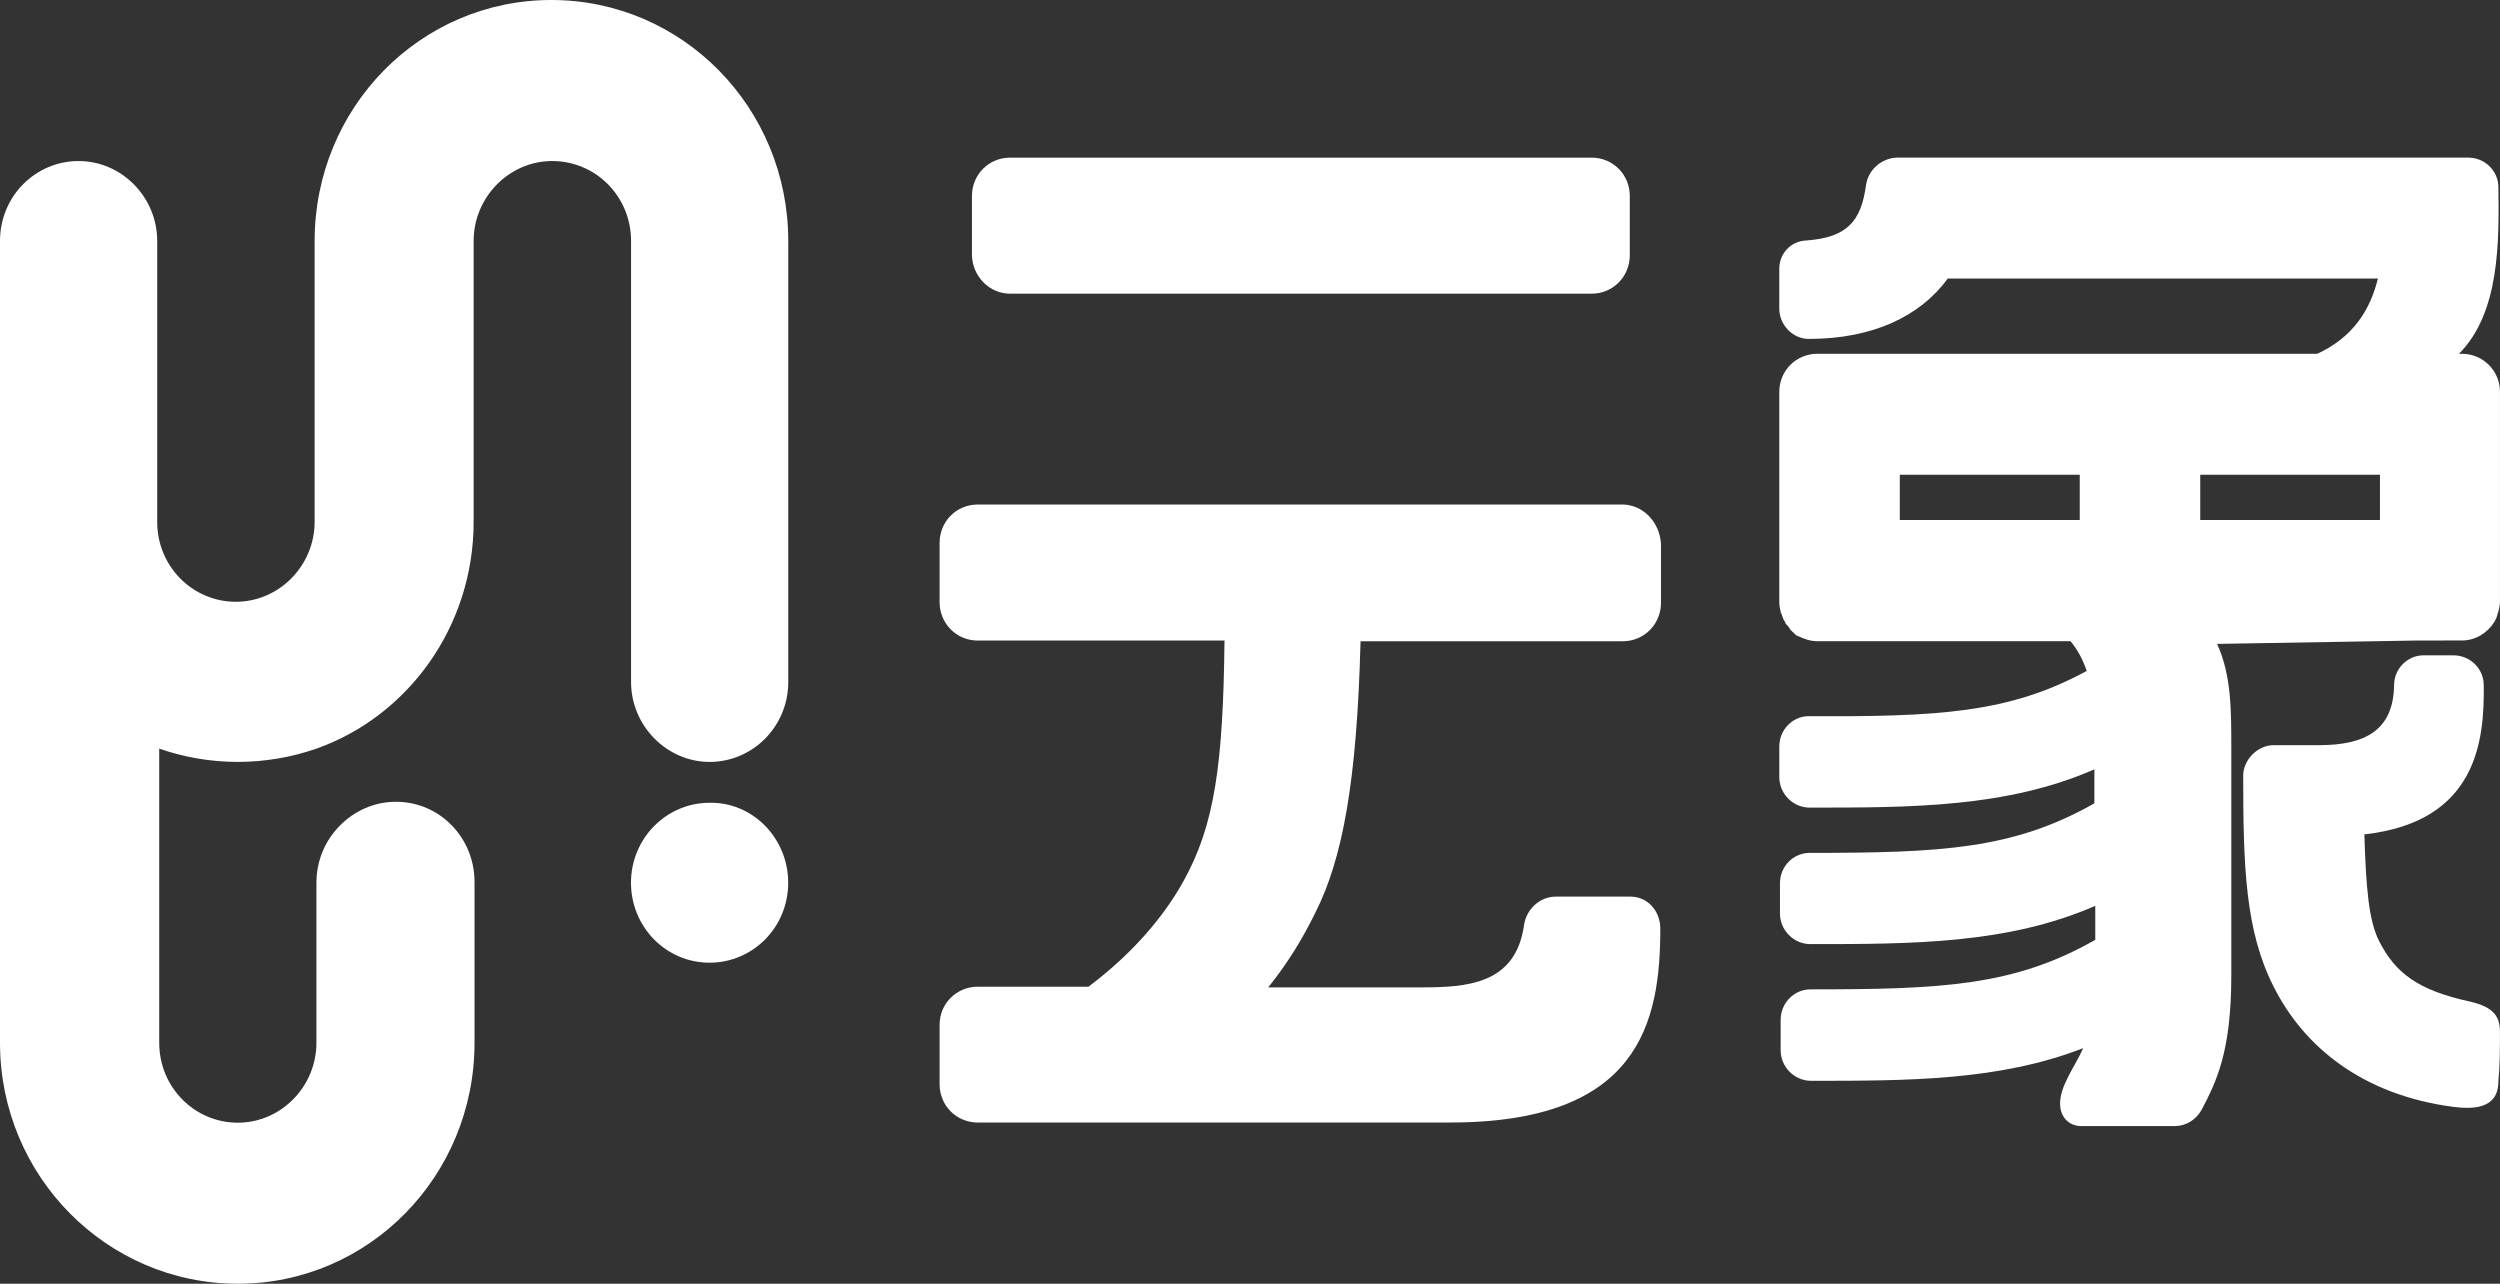 <svg xmlns="http://www.w3.org/2000/svg" xmlns:xlink="http://www.w3.org/1999/xlink" width="111.004" height="57" viewBox="0 0 111.004 57" fill="none"><rect x="0" y="0" width="111.004" height="57" fill="#333333" stroke="none"/><g opacity="1"  transform="translate(0 0)  rotate(0)"><g opacity="1"  transform="translate(0 0)  rotate(0)"><path id="path586" fill-rule="evenodd" style="fill:#FFFFFF" opacity="1" d="M24.48 0C18.66 0 13.97 4.78 13.97 10.7L13.97 23.17C13.97 25.12 12.39 26.72 10.47 26.72C8.56 26.72 6.98 25.16 6.98 23.17L6.98 10.7C6.98 8.75 5.4 7.15 3.49 7.15C1.58 7.15 0 8.71 0 10.7L0 46.3C0 52.22 4.74 57 10.56 57C16.38 57 21.07 52.22 21.07 46.3L21.07 39.16C21.07 37.21 19.54 35.6 17.58 35.6C16.58 35.6 15.71 36.03 15.09 36.66C14.42 37.34 14.05 38.23 14.05 39.2L14.05 46.3C14.05 48.25 12.47 49.85 10.56 49.85C8.65 49.85 7.07 48.29 7.07 46.3L7.07 33.24C8.15 33.62 9.35 33.83 10.56 33.83C11.76 33.83 12.97 33.62 14.05 33.24C18.12 31.8 21.03 27.82 21.03 23.17L21.03 10.7C21.03 8.75 22.61 7.15 24.52 7.15C26.44 7.15 28.02 8.71 28.02 10.7L28.02 30.28C28.02 32.22 29.6 33.83 31.51 33.83C33.42 33.83 35 32.26 35 30.28L35 10.7C35 4.78 30.3 0 24.48 0Z"></path><path id="path588" fill-rule="evenodd" style="fill:#FFFFFF" opacity="1" d="M31.507 35.645C29.597 35.645 28.017 37.215 28.017 39.196C28.017 41.145 29.557 42.745 31.507 42.745C33.417 42.745 34.997 41.185 34.997 39.196C34.997 37.215 33.417 35.605 31.507 35.645Z"></path></g><g opacity="1"  transform="translate(41.72 7)  rotate(0)"><path id="path590" fill-rule="evenodd" style="fill:#FFFFFF" opacity="1" d="M28.956 6.04C29.895 6.04 30.645 5.28 30.645 4.34L30.645 1.7C30.645 0.75 29.895 0 28.956 0L3.126 0C2.186 0 1.436 0.75 1.436 1.7L1.436 4.34C1.466 5.28 2.216 6.04 3.126 6.04L28.956 6.04Z"></path><path id="path592" fill-rule="evenodd" style="fill:#FFFFFF" opacity="1" d="M63.954,14.08h-7.98v2.01h7.98zM42.634,16.09h7.99v-2.01h-7.99zM65.614,21.44l-8.89,0.15c0.63,1.39 0.63,2.9 0.63,4.69c0,4.02 0,6 0,10.02c0,3.4 -0.66,4.72 -1.32,5.98c-0.25,0.44 -0.69,0.72 -1.19,0.72h-4.16c-0.66,0 -1.32,-0.66 -0.66,-2.01c0.25,-0.54 0.53,-0.94 0.75,-1.45c-3.72,1.45 -7.79,1.45 -12.08,1.45c-0.75,0 -1.35,-0.63 -1.35,-1.35v-1.35c0,-0.76 0.6,-1.36 1.32,-1.36c5.85,0 9.05,-0.15 12.65,-2.2c0,-0.5 0,-1 0,-1.51c-3.89,1.7 -8.14,1.7 -12.65,1.7c-0.75,0 -1.35,-0.63 -1.35,-1.35v-1.35c0,-0.76 0.6,-1.35 1.32,-1.35c5.85,0 9.04,-0.16 12.64,-2.2c0,-0.54 0,-1.04 0,-1.51c-3.88,1.7 -8.14,1.7 -12.64,1.7c-0.76,0 -1.35,-0.63 -1.35,-1.36v-1.35c0,-0.75 0.59,-1.35 1.31,-1.35c5.7,0.03 8.9,-0.13 12.34,-2.01c-0.16,-0.47 -0.38,-0.91 -0.72,-1.32h-9.3h-1.97c-0.28,0 -0.56,-0.1 -0.81,-0.22c-0.04,0 -0.04,-0.03 -0.07,-0.03c-0.03,0 -0.06,-0.03 -0.09,-0.07c-0.03,-0.03 -0.03,-0.03 -0.06,-0.06c-0.04,-0.03 -0.07,-0.06 -0.1,-0.09c-0.03,-0.03 -0.03,-0.03 -0.06,-0.07c0,-0.03 -0.03,-0.06 -0.06,-0.09c-0.03,-0.03 -0.03,-0.06 -0.07,-0.09c-0.03,0 -0.03,-0.04 -0.06,-0.07c-0.03,-0.06 -0.03,-0.09 -0.06,-0.12c-0.06,-0.1 -0.09,-0.22 -0.13,-0.32c-0.03,-0.03 -0.03,-0.06 -0.03,-0.09c-0.03,-0.13 -0.06,-0.25 -0.06,-0.41v-1.98v-5.38v-1.98c0,-0.94 0.75,-1.69 1.69,-1.69h22.2c1.63,-0.76 2.35,-1.98 2.69,-3.34h-19.1c-1.22,1.67 -3.32,2.68 -6.17,2.68c-0.72,0 -1.31,-0.63 -1.31,-1.35v-1.77c0,-0.66 0.5,-1.22 1.19,-1.25c1.82,-0.13 2.44,-0.85 2.66,-2.45c0.09,-0.7 0.72,-1.23 1.41,-1.23c0.28,0 0.66,0 1.06,0h1.01h20.66h0.31c0.66,0 1.94,0 2.29,0c0.75,0 1.34,0.6 1.34,1.32c0.03,2.39 0.07,5.56 -1.75,7.39h0.13c0.93,0 1.69,0.75 1.69,1.69v1.98v5.38v1.98c0,0.13 -0.04,0.28 -0.07,0.41c0,0.03 -0.03,0.06 -0.03,0.09c-0.03,0.13 -0.06,0.22 -0.12,0.32c0,0.03 -0.03,0.03 -0.03,0.06c-0.32,0.5 -0.85,0.82 -1.44,0.82z"></path><path id="path594" fill-rule="evenodd" style="fill:#FFFFFF" opacity="1" d="M22.67,42.842zM1.69,15.402h28.62c0.9,0 1.65,0.75 1.72,1.73v2.64c0,0.94 -0.75,1.7 -1.69,1.7h-11.65c-0.16,6.28 -0.81,9.68 -2,12.04c-0.6,1.22 -1.26,2.29 -2.1,3.33h6.76c2.07,0 4.23,-0.13 4.6,-2.77c0.1,-0.69 0.69,-1.26 1.41,-1.26h3.32c0.75,0 1.32,0.63 1.32,1.42c0,4.18 -0.94,8.61 -9.33,8.61h-0.04h-20.94c-0.94,0 -1.69,-0.75 -1.69,-1.7v-2.64c0,-0.94 0.75,-1.69 1.69,-1.69h4.92c1.97,-1.48 3.35,-3.12 4.22,-4.69c1.38,-2.48 1.76,-5.18 1.82,-10.68h-10.96c-0.94,0 -1.69,-0.76 -1.69,-1.7v-2.64c0,-0.95 0.75,-1.7 1.69,-1.7z"></path><path id="path596" fill-rule="evenodd" style="fill:#FFFFFF" opacity="1" d="M67.932 37.467C65.642 36.967 64.642 36.207 63.922 34.797C63.452 33.887 63.332 32.377 63.262 30.047C68.312 29.487 68.592 25.807 68.562 23.417C68.562 22.697 67.962 22.097 67.212 22.097L65.892 22.097C65.172 22.097 64.582 22.697 64.582 23.417C64.552 25.457 63.262 26.087 61.232 26.087L59.232 26.087C58.512 26.087 57.882 26.747 57.882 27.437C57.882 31.467 57.972 34.327 59.232 36.807C60.572 39.477 63.172 41.617 67.212 42.147C68.022 42.247 69.212 42.277 69.212 41.017C69.282 40.297 69.282 39.507 69.282 38.817C69.282 38.157 69.032 37.717 67.932 37.467Z"></path></g></g></svg>